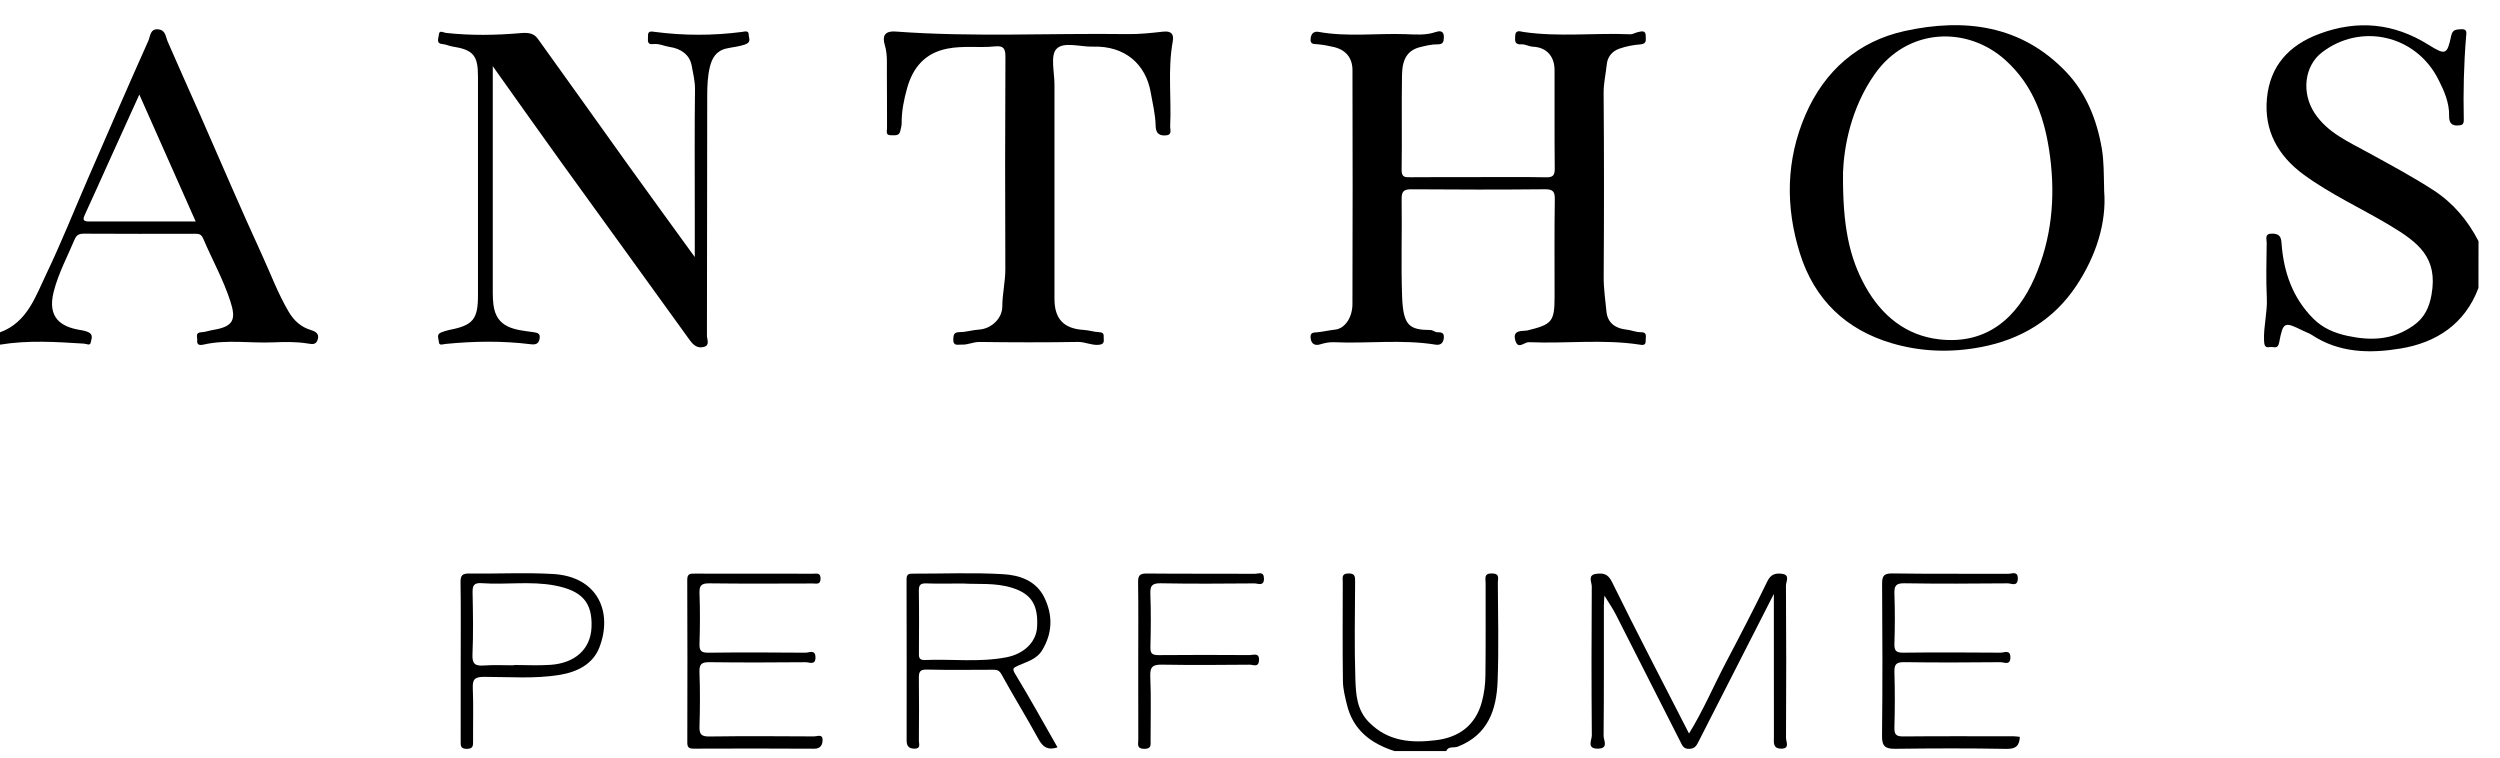 <svg viewBox="0 0 89 27" fill="none" xmlns="http://www.w3.org/2000/svg">
<path d="M88.233 10.252C87.75 11.539 86.728 12.2 85.457 12.408C84.384 12.585 83.279 12.573 82.302 11.924C82.209 11.863 82.099 11.829 81.998 11.779C81.318 11.441 81.28 11.45 81.137 12.198C81.088 12.454 80.928 12.33 80.812 12.355C80.629 12.393 80.607 12.285 80.6 12.129C80.578 11.62 80.723 11.127 80.699 10.615C80.667 9.959 80.687 9.3 80.694 8.643C80.696 8.508 80.605 8.312 80.894 8.317C81.144 8.322 81.207 8.423 81.223 8.66C81.295 9.677 81.614 10.6 82.351 11.341C82.689 11.682 83.111 11.858 83.575 11.958C84.407 12.136 85.183 12.111 85.923 11.586C86.328 11.299 86.485 10.922 86.562 10.492C86.798 9.171 86.096 8.634 85.079 8.024C84.064 7.415 82.979 6.924 82.017 6.221C81.092 5.545 80.595 4.646 80.703 3.502C80.811 2.351 81.478 1.61 82.57 1.204C83.94 0.696 85.222 0.825 86.454 1.594C87.065 1.974 87.118 1.953 87.265 1.264C87.312 1.042 87.454 1.052 87.62 1.04C87.849 1.025 87.802 1.185 87.793 1.302C87.712 2.287 87.689 3.274 87.711 4.261C87.716 4.453 87.626 4.462 87.475 4.468C87.223 4.475 87.186 4.29 87.189 4.13C87.199 3.656 87.014 3.243 86.812 2.841C86.004 1.227 84.022 0.807 82.65 1.875C82.043 2.348 81.921 3.298 82.399 4.025C82.858 4.724 83.601 5.043 84.29 5.423C85.081 5.859 85.877 6.282 86.635 6.774C87.335 7.228 87.853 7.848 88.235 8.586C88.233 9.142 88.233 9.697 88.233 10.252Z" fill="black"/>
<path d="M52.626 6.305C53.429 6.305 54.234 6.296 55.036 6.312C55.286 6.317 55.351 6.244 55.349 5.998C55.336 4.829 55.346 3.66 55.342 2.49C55.34 2.003 55.054 1.685 54.581 1.664C54.431 1.657 54.3 1.57 54.167 1.579C53.902 1.596 53.935 1.434 53.941 1.274C53.95 1.042 54.136 1.124 54.234 1.138C55.495 1.324 56.763 1.165 58.026 1.22C58.135 1.224 58.218 1.161 58.311 1.143C58.416 1.123 58.596 1.053 58.588 1.287C58.584 1.424 58.637 1.561 58.392 1.581C58.145 1.6 57.895 1.646 57.65 1.732C57.367 1.83 57.225 2.052 57.202 2.287C57.167 2.628 57.086 2.962 57.089 3.314C57.106 5.491 57.106 7.669 57.091 9.846C57.088 10.268 57.149 10.679 57.19 11.093C57.231 11.509 57.527 11.696 57.902 11.734C58.076 11.751 58.237 11.829 58.404 11.826C58.666 11.82 58.578 12.001 58.586 12.127C58.598 12.326 58.439 12.279 58.34 12.264C57.051 12.073 55.754 12.236 54.462 12.183C54.447 12.182 54.433 12.184 54.418 12.184C54.256 12.181 54.041 12.46 53.944 12.115C53.831 11.713 54.23 11.8 54.379 11.763C55.249 11.55 55.343 11.456 55.343 10.561C55.343 9.406 55.334 8.252 55.351 7.098C55.355 6.814 55.283 6.735 54.993 6.738C53.415 6.753 51.837 6.752 50.259 6.739C49.977 6.736 49.894 6.805 49.898 7.095C49.916 8.249 49.873 9.405 49.915 10.557C49.953 11.596 50.173 11.744 50.926 11.749C51.006 11.75 51.085 11.826 51.165 11.827C51.316 11.828 51.42 11.842 51.4 12.036C51.379 12.227 51.27 12.296 51.103 12.269C49.902 12.075 48.693 12.238 47.49 12.183C47.315 12.175 47.155 12.212 46.987 12.262C46.819 12.312 46.676 12.25 46.657 12.028C46.641 11.822 46.762 11.842 46.9 11.829C47.112 11.807 47.319 11.757 47.533 11.734C47.88 11.695 48.146 11.303 48.147 10.823C48.156 8.047 48.155 5.27 48.148 2.494C48.147 2.064 47.914 1.777 47.488 1.675C47.295 1.629 47.097 1.593 46.9 1.575C46.761 1.563 46.639 1.582 46.658 1.376C46.676 1.188 46.777 1.105 46.946 1.136C47.971 1.32 49.005 1.181 50.033 1.216C50.391 1.228 50.753 1.264 51.108 1.141C51.22 1.103 51.408 1.065 51.402 1.323C51.398 1.5 51.372 1.582 51.165 1.579C50.97 1.576 50.77 1.626 50.578 1.672C50.135 1.775 49.92 2.066 49.911 2.67C49.892 3.795 49.916 4.92 49.898 6.046C49.893 6.32 50.026 6.311 50.214 6.31C51.018 6.304 51.822 6.305 52.626 6.305Z" fill="black"/>
<path d="M17.543 2.357C17.543 2.919 17.543 3.349 17.543 3.78C17.543 6.002 17.543 8.223 17.543 10.445C17.543 10.576 17.55 10.707 17.565 10.836C17.664 11.689 18.34 11.738 18.971 11.822C19.153 11.847 19.245 11.875 19.207 12.07C19.17 12.252 19.058 12.275 18.885 12.254C17.875 12.129 16.863 12.145 15.853 12.245C15.754 12.255 15.632 12.32 15.624 12.169C15.619 12.061 15.521 11.901 15.708 11.834C15.801 11.801 15.895 11.765 15.992 11.746C16.835 11.585 17.016 11.369 17.016 10.521C17.016 7.919 17.016 5.317 17.016 2.715C17.016 1.967 16.844 1.771 16.097 1.654C15.986 1.637 15.879 1.579 15.769 1.572C15.505 1.555 15.615 1.358 15.622 1.247C15.634 1.052 15.764 1.158 15.874 1.171C16.76 1.27 17.653 1.255 18.535 1.179C18.83 1.154 19.008 1.187 19.152 1.388C20.23 2.883 21.294 4.385 22.368 5.883C23.134 6.95 23.909 8.012 24.734 9.151C24.734 8.497 24.734 7.923 24.734 7.349C24.734 5.961 24.724 4.572 24.742 3.183C24.745 2.89 24.674 2.612 24.624 2.335C24.552 1.939 24.222 1.726 23.848 1.673C23.651 1.645 23.465 1.544 23.26 1.569C23.005 1.6 23.078 1.413 23.069 1.282C23.055 1.083 23.206 1.122 23.309 1.135C24.346 1.271 25.383 1.271 26.42 1.136C26.503 1.125 26.658 1.071 26.654 1.234C26.652 1.349 26.764 1.5 26.526 1.583C26.309 1.66 26.081 1.676 25.867 1.725C25.487 1.81 25.348 2.078 25.274 2.371C25.192 2.701 25.178 3.055 25.177 3.398C25.17 6.248 25.175 9.098 25.167 11.948C25.167 12.081 25.282 12.288 25.059 12.35C24.841 12.41 24.691 12.297 24.557 12.111C23.058 10.027 21.547 7.951 20.046 5.869C19.23 4.738 18.426 3.598 17.543 2.357Z" fill="black"/>
<path d="M37.539 6.383C37.539 7.801 37.538 9.219 37.539 10.636C37.539 11.359 37.872 11.704 38.591 11.746C38.775 11.757 38.955 11.82 39.139 11.827C39.335 11.834 39.282 11.963 39.293 12.07C39.309 12.218 39.255 12.264 39.1 12.276C38.848 12.294 38.629 12.17 38.376 12.173C37.208 12.192 36.038 12.19 34.869 12.174C34.645 12.171 34.451 12.282 34.234 12.268C34.105 12.26 33.93 12.338 33.937 12.08C33.941 11.903 33.967 11.824 34.174 11.823C34.399 11.822 34.619 11.747 34.852 11.733C35.287 11.707 35.681 11.342 35.682 10.91C35.683 10.458 35.792 10.023 35.79 9.572C35.78 7.059 35.779 4.545 35.793 2.031C35.795 1.726 35.725 1.619 35.413 1.652C34.854 1.71 34.294 1.619 33.727 1.731C32.917 1.89 32.499 2.414 32.295 3.132C32.181 3.537 32.094 3.963 32.099 4.396C32.1 4.479 32.069 4.563 32.054 4.647C32.017 4.856 31.855 4.81 31.717 4.814C31.515 4.82 31.579 4.665 31.578 4.566C31.573 3.923 31.582 3.28 31.573 2.637C31.567 2.292 31.603 1.95 31.499 1.603C31.415 1.322 31.456 1.091 31.889 1.123C34.641 1.327 37.398 1.176 40.154 1.214C40.569 1.219 40.989 1.174 41.403 1.127C41.699 1.094 41.799 1.21 41.748 1.487C41.568 2.483 41.706 3.489 41.658 4.49C41.652 4.623 41.755 4.818 41.464 4.823C41.195 4.827 41.145 4.659 41.141 4.474C41.132 4.071 41.034 3.686 40.966 3.293C40.79 2.28 40.045 1.625 38.907 1.66C38.46 1.674 37.862 1.469 37.608 1.744C37.387 1.982 37.54 2.574 37.539 3.01C37.537 4.133 37.539 5.259 37.539 6.383Z" fill="black"/>
<path d="M11.073 11.751C10.712 11.643 10.467 11.418 10.277 11.098C9.896 10.454 9.638 9.752 9.328 9.077C8.564 7.417 7.849 5.735 7.113 4.064C6.733 3.203 6.343 2.345 5.97 1.481C5.893 1.302 5.899 1.076 5.641 1.045C5.341 1.009 5.351 1.297 5.284 1.445C4.55 3.086 3.836 4.736 3.119 6.385C2.633 7.505 2.181 8.643 1.653 9.744C1.264 10.554 0.975 11.474 0 11.831C0 11.978 0 12.123 0 12.27C0.993 12.105 1.99 12.171 2.986 12.233C3.083 12.239 3.209 12.319 3.23 12.193C3.248 12.081 3.344 11.914 3.138 11.822C3.027 11.773 2.923 11.76 2.81 11.74C2.202 11.631 1.671 11.333 1.911 10.387C2.08 9.726 2.4 9.133 2.662 8.512C2.726 8.362 2.822 8.318 2.99 8.319C4.305 8.327 5.619 8.325 6.934 8.322C7.071 8.322 7.163 8.329 7.231 8.488C7.55 9.236 7.952 9.956 8.201 10.726C8.414 11.381 8.313 11.627 7.584 11.746C7.444 11.769 7.308 11.822 7.169 11.828C6.934 11.839 7.034 12.007 7.021 12.116C6.997 12.311 7.15 12.289 7.254 12.266C8.074 12.079 8.905 12.224 9.729 12.188C10.136 12.171 10.55 12.163 10.949 12.228C11.145 12.261 11.251 12.271 11.312 12.084C11.379 11.876 11.217 11.794 11.073 11.751ZM3.164 7.885C2.906 7.885 2.965 7.762 3.038 7.605C3.333 6.967 3.619 6.324 3.909 5.683C4.256 4.914 4.605 4.146 4.96 3.366C5.619 4.849 6.279 6.337 6.966 7.884C5.663 7.884 4.414 7.883 3.164 7.885Z" fill="black"/>
<path d="M74.908 6.799C74.893 6.169 74.9 5.726 74.823 5.279C74.645 4.252 74.266 3.31 73.553 2.56C71.956 0.884 69.924 0.639 67.807 1.104C66.161 1.466 64.954 2.515 64.275 4.086C63.578 5.699 63.558 7.365 64.077 9.02C64.59 10.66 65.712 11.742 67.365 12.224C68.398 12.526 69.457 12.559 70.52 12.357C71.953 12.086 73.124 11.374 73.924 10.163C74.626 9.103 74.999 7.915 74.908 6.799ZM72.434 9.884C71.818 11.294 70.745 12.274 69.044 12.082C67.848 11.947 66.983 11.232 66.407 10.198C65.841 9.178 65.591 8.059 65.612 6.121C65.647 5.262 65.875 3.873 66.738 2.642C67.901 0.983 70.031 0.911 71.394 2.141C72.409 3.058 72.81 4.25 72.982 5.573C73.177 7.066 73.033 8.512 72.434 9.884Z" fill="black"/>
<path d="M49.643 26.738C48.806 26.469 48.17 25.99 47.952 25.09C47.885 24.815 47.812 24.535 47.808 24.256C47.792 23.073 47.801 21.89 47.802 20.706C47.802 20.57 47.752 20.42 47.998 20.415C48.244 20.409 48.242 20.53 48.242 20.707C48.237 21.861 48.213 23.016 48.251 24.169C48.269 24.71 48.298 25.268 48.735 25.711C49.416 26.401 50.249 26.458 51.122 26.351C51.955 26.249 52.537 25.807 52.758 24.975C52.838 24.674 52.878 24.355 52.881 24.043C52.895 22.948 52.886 21.853 52.888 20.757C52.888 20.598 52.815 20.405 53.122 20.414C53.405 20.423 53.322 20.605 53.323 20.743C53.328 21.912 53.359 23.081 53.315 24.249C53.277 25.266 52.976 26.162 51.893 26.582C51.761 26.634 51.563 26.551 51.484 26.738C50.871 26.738 50.257 26.738 49.643 26.738Z" fill="black"/>
<path d="M63.149 21.144C62.218 22.968 61.347 24.675 60.477 26.383C60.404 26.525 60.352 26.65 60.144 26.659C59.927 26.67 59.886 26.53 59.818 26.398C59.052 24.888 58.289 23.377 57.52 21.869C57.412 21.658 57.275 21.463 57.117 21.204C57.109 21.349 57.098 21.452 57.098 21.555C57.097 23.104 57.103 24.652 57.088 26.201C57.087 26.352 57.277 26.644 56.891 26.652C56.471 26.661 56.67 26.342 56.669 26.182C56.654 24.415 56.655 22.646 56.667 20.878C56.668 20.73 56.512 20.471 56.818 20.43C57.054 20.399 57.236 20.41 57.385 20.714C58.273 22.522 59.205 24.308 60.129 26.113C60.639 25.287 61.011 24.401 61.459 23.553C61.959 22.605 62.451 21.653 62.92 20.69C63.043 20.438 63.21 20.399 63.436 20.427C63.741 20.465 63.579 20.708 63.58 20.839C63.593 22.65 63.592 24.463 63.582 26.274C63.581 26.402 63.733 26.659 63.402 26.652C63.106 26.645 63.151 26.428 63.151 26.243C63.148 24.579 63.149 22.919 63.149 21.144Z" fill="black"/>
<path d="M71.906 26.232C71.89 26.556 71.76 26.666 71.427 26.66C70.112 26.636 68.797 26.64 67.482 26.657C67.132 26.661 66.995 26.584 67 26.198C67.02 24.401 67.016 22.604 67.003 20.806C67 20.516 67.048 20.409 67.372 20.414C68.745 20.435 70.119 20.42 71.492 20.428C71.619 20.428 71.844 20.312 71.834 20.607C71.823 20.899 71.599 20.766 71.476 20.767C70.249 20.778 69.021 20.785 67.794 20.765C67.498 20.761 67.433 20.853 67.441 21.13C67.462 21.729 67.461 22.328 67.441 22.927C67.433 23.184 67.52 23.236 67.761 23.235C68.915 23.222 70.069 23.226 71.223 23.235C71.348 23.236 71.573 23.113 71.57 23.407C71.567 23.702 71.341 23.573 71.218 23.574C70.078 23.585 68.939 23.59 67.799 23.573C67.513 23.569 67.431 23.644 67.441 23.931C67.462 24.588 67.459 25.246 67.441 25.903C67.435 26.151 67.506 26.219 67.754 26.217C69.07 26.205 70.385 26.211 71.699 26.212C71.769 26.213 71.838 26.226 71.906 26.232Z" fill="black"/>
<path d="M26.842 20.423C27.544 20.423 28.245 20.422 28.947 20.424C29.068 20.424 29.213 20.376 29.212 20.6C29.21 20.825 29.062 20.772 28.943 20.772C27.716 20.775 26.488 20.783 25.26 20.767C24.975 20.764 24.89 20.836 24.902 21.125C24.925 21.723 24.921 22.323 24.902 22.922C24.895 23.17 24.967 23.238 25.216 23.236C26.37 23.222 27.524 23.226 28.679 23.236C28.802 23.236 29.028 23.108 29.031 23.402C29.033 23.697 28.809 23.573 28.683 23.575C27.544 23.585 26.403 23.589 25.264 23.574C24.987 23.571 24.889 23.631 24.901 23.928C24.925 24.57 24.922 25.214 24.902 25.856C24.893 26.135 24.96 26.223 25.255 26.219C26.497 26.201 27.739 26.209 28.982 26.216C29.086 26.217 29.283 26.121 29.284 26.333C29.284 26.498 29.229 26.656 28.982 26.654C27.55 26.645 26.117 26.646 24.686 26.652C24.509 26.653 24.467 26.589 24.468 26.424C24.473 24.495 24.474 22.566 24.466 20.638C24.466 20.413 24.582 20.42 24.738 20.421C25.439 20.425 26.14 20.423 26.842 20.423Z" fill="black"/>
<path d="M40.521 23.492C40.521 22.572 40.53 21.652 40.516 20.733C40.512 20.489 40.575 20.414 40.826 20.417C42.111 20.43 43.395 20.42 44.68 20.427C44.797 20.428 44.991 20.326 44.997 20.589C45.004 20.887 44.782 20.768 44.656 20.769C43.546 20.777 42.437 20.787 41.327 20.765C41.011 20.759 40.941 20.852 40.953 21.152C40.977 21.778 40.971 22.407 40.955 23.035C40.948 23.27 41.025 23.324 41.248 23.322C42.328 23.312 43.409 23.314 44.489 23.321C44.62 23.322 44.837 23.218 44.821 23.512C44.806 23.772 44.61 23.663 44.496 23.663C43.46 23.672 42.423 23.68 41.387 23.662C41.066 23.656 40.934 23.711 40.95 24.076C40.983 24.834 40.96 25.593 40.961 26.352C40.961 26.511 40.999 26.663 40.733 26.659C40.456 26.656 40.523 26.483 40.523 26.338C40.519 25.389 40.521 24.44 40.521 23.492Z" fill="black"/>
<path d="M36.145 24C36.027 23.808 36.066 23.779 36.227 23.704C36.542 23.558 36.9 23.482 37.102 23.147C37.47 22.537 37.485 21.911 37.183 21.28C36.89 20.671 36.298 20.475 35.712 20.441C34.65 20.378 33.582 20.425 32.516 20.422C32.369 20.421 32.272 20.425 32.273 20.623C32.279 22.536 32.278 24.447 32.276 26.36C32.276 26.559 32.353 26.653 32.559 26.652C32.792 26.652 32.711 26.481 32.712 26.373C32.718 25.629 32.721 24.885 32.712 24.14C32.71 23.931 32.739 23.831 32.99 23.837C33.778 23.856 34.567 23.845 35.355 23.843C35.488 23.843 35.571 23.858 35.653 24.007C36.08 24.784 36.548 25.539 36.973 26.317C37.13 26.602 37.307 26.719 37.648 26.606C37.144 25.725 36.663 24.852 36.145 24ZM32.927 23.496C32.697 23.506 32.713 23.374 32.714 23.222C32.717 22.493 32.723 21.764 32.711 21.035C32.707 20.822 32.773 20.761 32.981 20.769C33.389 20.784 33.797 20.773 34.278 20.773C34.817 20.808 35.424 20.736 36.038 20.928C36.742 21.15 36.962 21.567 36.921 22.317C36.892 22.859 36.454 23.278 35.831 23.399C34.871 23.586 33.896 23.456 32.927 23.496Z" fill="black"/>
<path d="M19.689 20.434C18.699 20.377 17.703 20.431 16.709 20.417C16.463 20.414 16.391 20.48 16.395 20.729C16.41 21.665 16.401 22.6 16.401 23.535C16.401 24.485 16.403 25.434 16.4 26.384C16.4 26.538 16.387 26.66 16.616 26.659C16.832 26.659 16.844 26.56 16.842 26.394C16.836 25.766 16.858 25.137 16.832 24.509C16.819 24.195 16.887 24.096 17.228 24.096C18.126 24.095 19.026 24.173 19.923 24.026C20.559 23.921 21.108 23.638 21.336 23.053C21.823 21.803 21.291 20.527 19.689 20.434ZM21.058 22.335C21.025 23.096 20.489 23.604 19.603 23.668C19.167 23.7 18.727 23.673 18.289 23.673C18.289 23.677 18.289 23.68 18.289 23.685C17.939 23.685 17.587 23.666 17.238 23.691C16.931 23.714 16.804 23.651 16.82 23.299C16.852 22.57 16.839 21.839 16.824 21.109C16.819 20.859 16.856 20.74 17.149 20.761C18.017 20.824 18.89 20.679 19.758 20.845C20.72 21.03 21.096 21.446 21.058 22.335Z" fill="black"/>
</svg>
